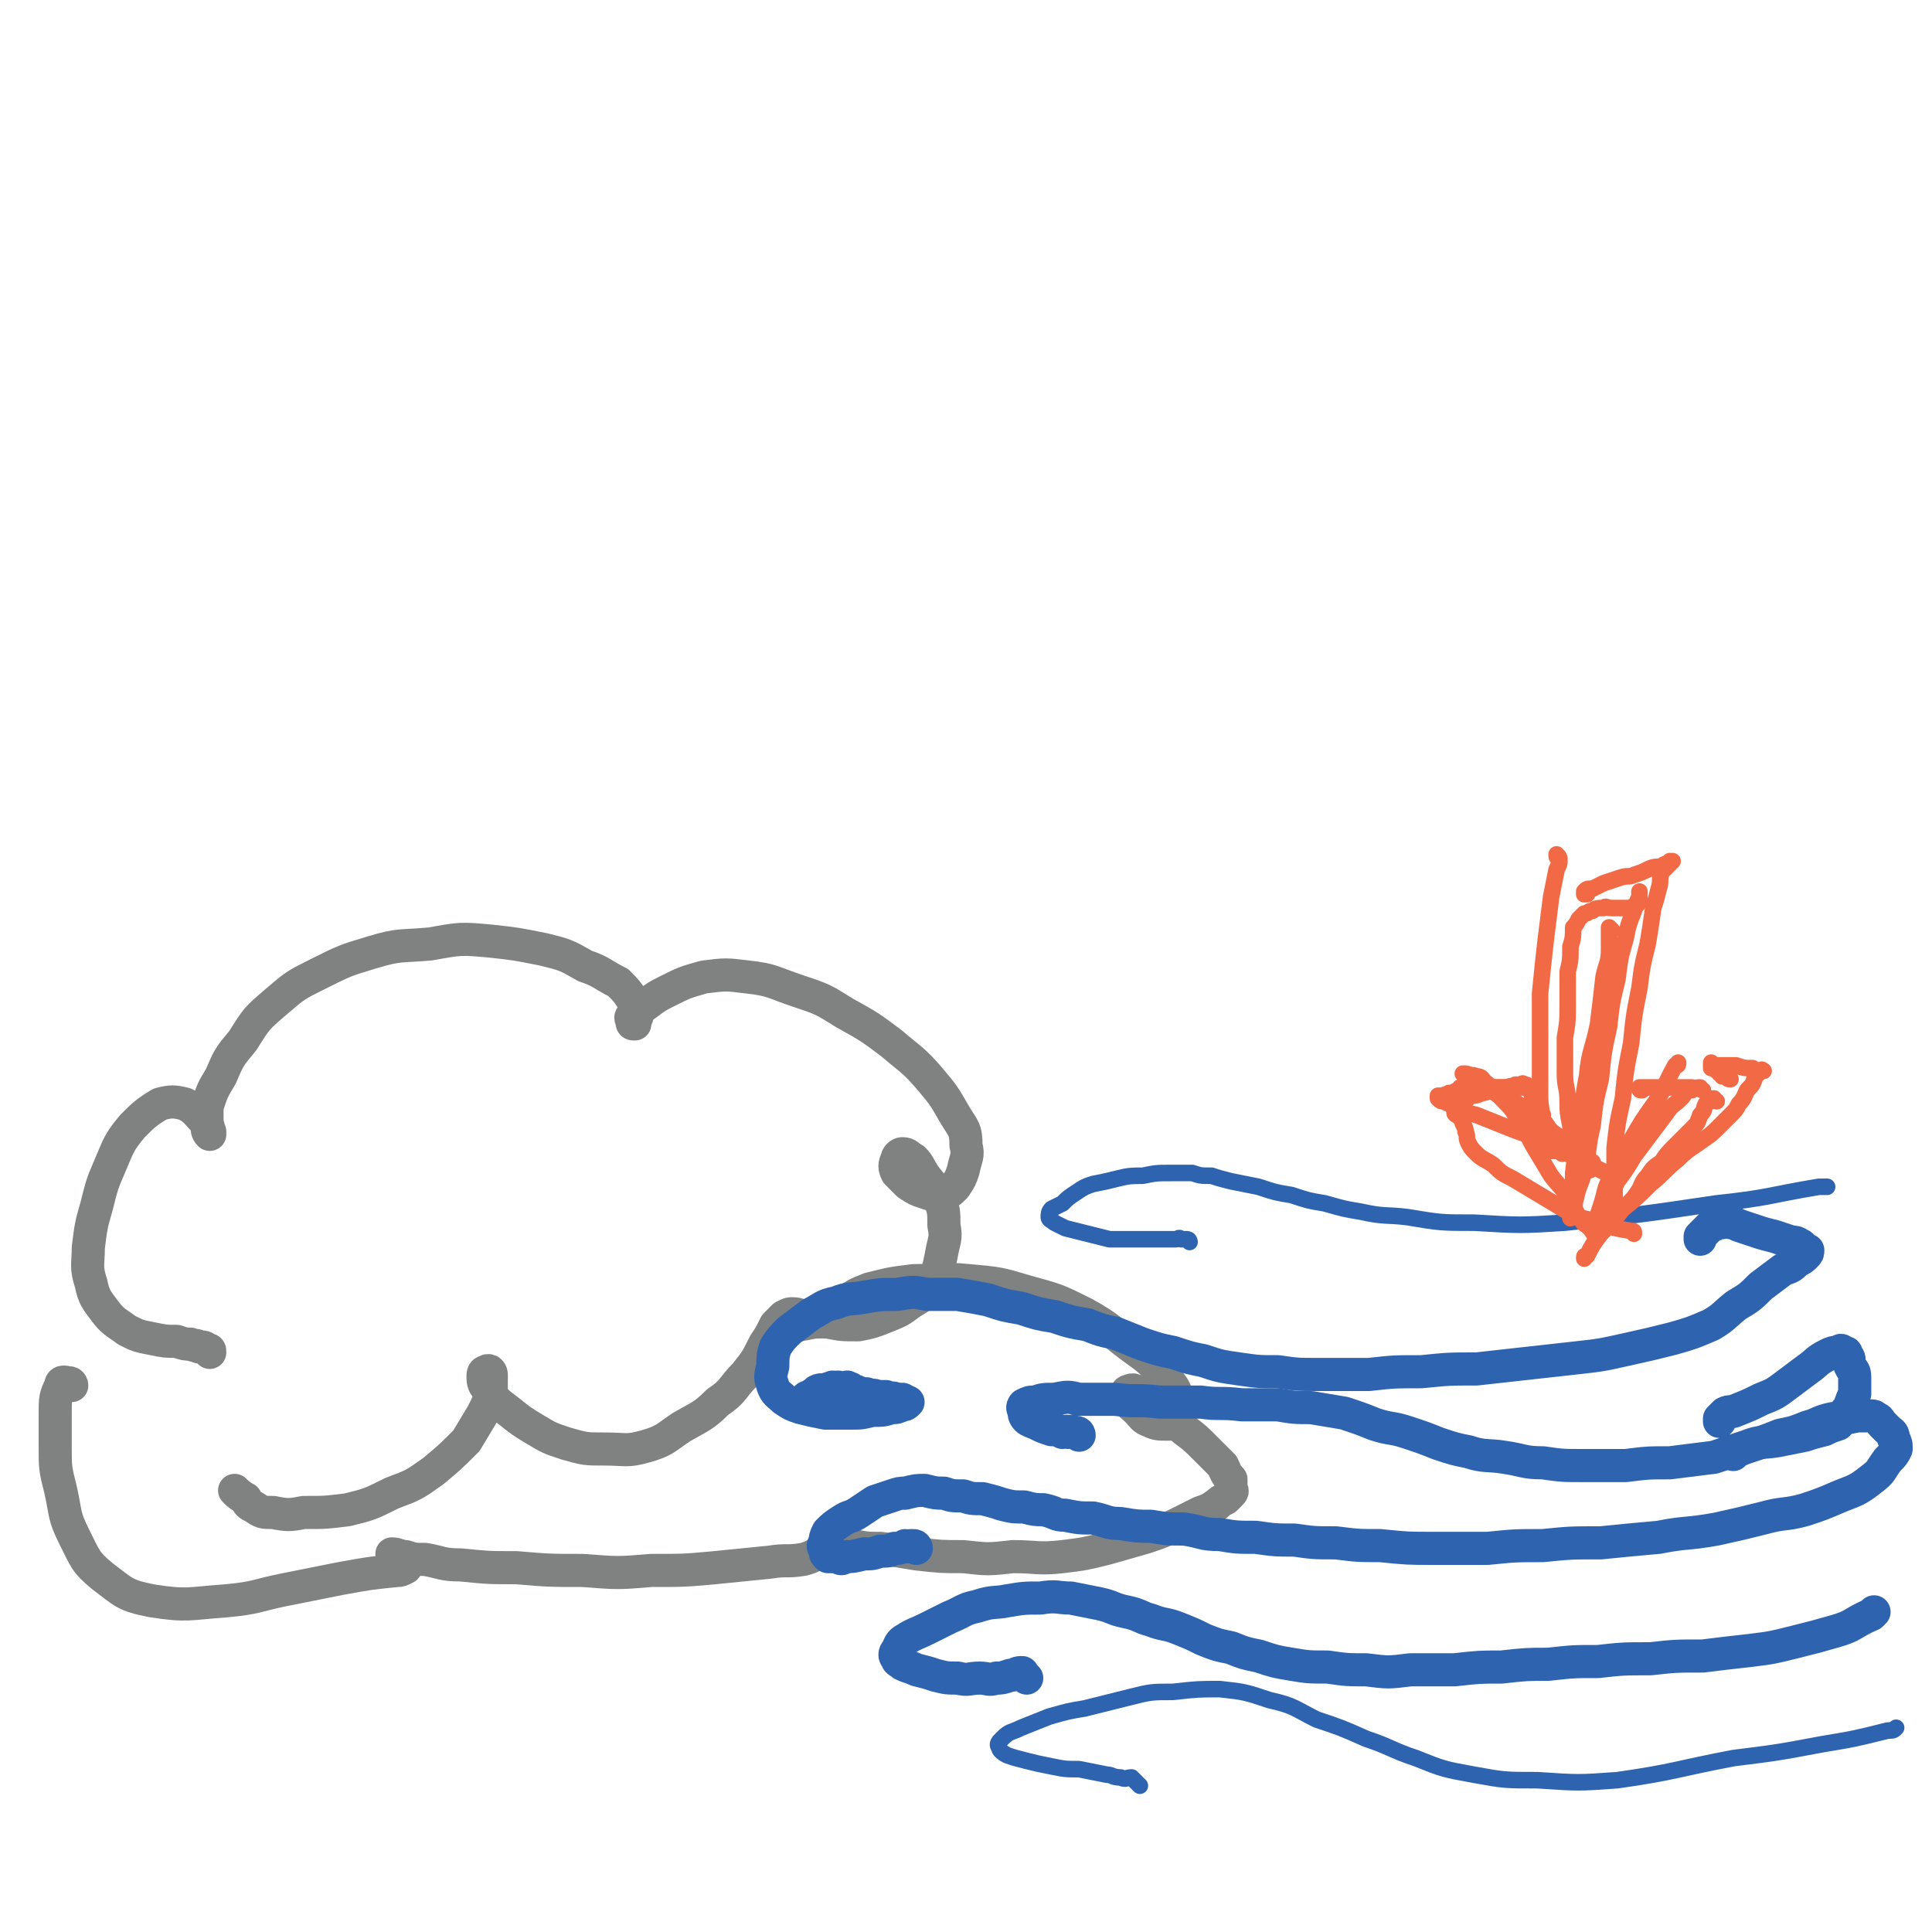 <svg viewBox='0 0 700 700' version='1.1' xmlns='http://www.w3.org/2000/svg' xmlns:xlink='http://www.w3.org/1999/xlink'><g fill='none' stroke='#808282' stroke-width='12' stroke-linecap='round' stroke-linejoin='round'><path d='M86,541c0,0 -1,-1 -1,-1 1,1 2,2 4,3 1,2 1,2 3,3 3,2 3,2 7,2 5,1 6,1 11,0 8,0 8,0 16,-1 8,-2 8,-2 16,-6 8,-3 8,-3 15,-8 6,-5 6,-5 12,-11 3,-5 3,-5 6,-10 2,-4 2,-4 3,-9 0,-2 0,-2 0,-5 0,-1 -1,-2 -2,-1 -1,0 -1,1 -1,2 0,3 1,3 2,5 3,4 3,4 7,7 5,4 5,4 10,7 5,3 5,3 11,5 7,2 7,2 14,2 8,0 8,1 15,-1 7,-2 7,-3 13,-7 7,-4 8,-4 13,-9 6,-4 5,-5 10,-10 4,-5 4,-5 7,-11 2,-3 2,-3 4,-7 2,-2 2,-2 3,-3 2,-1 2,-1 3,-1 3,0 3,1 5,1 4,1 4,2 8,2 5,1 5,1 11,1 5,-1 5,-1 10,-3 5,-2 5,-2 9,-5 5,-3 5,-3 8,-8 2,-4 2,-4 3,-9 1,-6 2,-6 1,-11 0,-5 0,-6 -2,-10 -2,-5 -2,-4 -5,-8 -2,-3 -2,-4 -4,-6 -2,-1 -2,-2 -4,-2 -1,0 -2,1 -2,2 -1,2 -1,3 0,5 2,2 2,2 4,4 3,2 3,2 6,3 3,1 3,1 6,1 3,-1 3,-1 5,-3 2,-3 2,-3 3,-6 1,-5 2,-5 1,-9 0,-6 -1,-6 -4,-11 -4,-7 -4,-7 -9,-13 -6,-7 -7,-7 -14,-13 -8,-6 -8,-6 -17,-11 -8,-5 -8,-5 -17,-8 -9,-3 -9,-4 -18,-5 -8,-1 -8,-1 -16,0 -7,2 -7,2 -13,5 -4,2 -4,2 -8,5 -3,2 -3,2 -5,4 -1,1 0,1 0,2 0,1 0,1 1,1 0,-2 1,-2 1,-4 -1,-2 -1,-3 -2,-5 -2,-3 -2,-3 -5,-6 -6,-3 -6,-4 -12,-6 -7,-4 -7,-4 -15,-6 -10,-2 -10,-2 -19,-3 -11,-1 -11,-1 -22,1 -11,1 -11,0 -21,3 -10,3 -10,3 -20,8 -8,4 -8,4 -15,10 -7,6 -7,6 -12,14 -5,6 -5,6 -8,13 -3,5 -3,5 -5,11 0,3 0,3 0,7 0,1 0,2 1,3 0,0 0,-1 0,-1 -1,-2 0,-2 -2,-4 -3,-3 -3,-4 -7,-6 -4,-1 -5,-1 -9,0 -5,3 -6,4 -10,8 -5,6 -5,7 -8,14 -3,7 -3,7 -5,15 -2,7 -2,7 -3,15 0,6 -1,7 1,13 1,5 2,6 5,10 3,4 4,4 8,7 4,2 4,2 9,3 5,1 5,1 9,1 3,1 3,1 5,1 2,1 2,0 3,1 2,0 2,0 3,1 1,0 1,0 1,1 '/><path d='M26,502c0,0 0,-1 -1,-1 -1,0 -3,-1 -3,1 -2,4 -2,5 -2,10 0,6 0,6 0,12 0,8 0,8 2,16 2,9 1,9 5,17 4,8 4,9 10,14 8,6 8,7 18,9 13,2 13,1 27,0 11,-1 11,-2 21,-4 10,-2 10,-2 20,-4 11,-2 11,-2 21,-3 1,0 1,0 3,-1 '/><path d='M143,564c0,0 -1,-1 -1,-1 2,0 3,1 5,1 3,1 3,1 7,1 6,1 6,2 13,2 10,1 10,1 20,1 12,1 12,1 24,1 13,1 13,1 25,0 12,0 12,0 23,-1 10,-1 10,-1 20,-2 6,-1 6,0 12,-1 4,-1 4,-2 8,-3 2,-1 2,-1 5,-1 2,-1 2,-1 5,-1 5,1 5,1 10,1 7,1 7,1 13,2 9,1 9,1 17,1 9,1 9,1 18,0 9,0 9,1 18,0 8,-1 8,-1 16,-3 7,-2 7,-2 14,-4 6,-2 6,-2 12,-5 4,-2 4,-2 8,-4 3,-1 3,-1 6,-3 1,-1 1,-1 3,-2 1,-1 1,-1 2,-2 1,-1 0,-1 0,-2 0,-2 0,-2 0,-3 -2,-2 -2,-3 -3,-5 -3,-3 -3,-3 -6,-6 -4,-4 -4,-4 -8,-7 -4,-4 -4,-4 -8,-7 -4,-3 -4,-4 -8,-6 -2,-1 -2,-2 -4,-1 -1,0 -1,1 -1,2 1,3 2,3 4,5 2,2 2,3 5,4 2,1 3,1 6,1 2,0 3,0 4,-1 1,-2 1,-4 0,-6 -1,-5 -1,-6 -5,-10 -5,-6 -5,-6 -12,-11 -8,-6 -8,-7 -17,-12 -10,-5 -10,-5 -21,-8 -10,-3 -10,-3 -21,-4 -10,-1 -10,0 -20,0 -8,1 -8,1 -16,3 -5,2 -5,2 -9,5 -2,1 -3,1 -4,3 -1,1 0,1 0,2 -1,1 -1,1 -1,1 -3,1 -3,1 -6,1 -5,1 -5,1 -11,2 -1,0 -1,0 -1,1 '/></g>
<g fill='none' stroke='#2D63AF' stroke-width='12' stroke-linecap='round' stroke-linejoin='round'><path d='M293,508c0,0 -1,0 -1,-1 0,-1 1,-1 2,-1 0,-1 1,-1 2,-1 0,-1 0,-1 0,-1 2,-1 2,0 3,0 1,-1 1,-1 2,-1 1,-1 1,0 2,0 1,-1 1,0 1,0 1,0 1,0 2,0 1,0 1,-1 1,0 1,0 1,0 1,0 1,1 1,1 2,1 1,1 1,0 2,1 1,0 1,0 2,0 2,1 2,0 4,1 2,0 2,0 3,0 2,1 2,0 4,1 1,0 1,0 2,0 1,1 1,0 1,1 1,0 1,0 1,0 -1,1 -1,1 -2,1 -2,1 -2,1 -4,1 -3,1 -3,1 -7,1 -4,1 -4,1 -8,1 -5,0 -5,0 -9,0 -5,-1 -5,-1 -9,-2 -3,-1 -3,-1 -6,-3 -2,-2 -3,-2 -4,-5 -1,-3 -1,-3 0,-7 0,-3 0,-4 1,-7 2,-3 2,-3 5,-6 4,-3 4,-3 8,-6 4,-2 4,-3 9,-4 5,-2 5,-1 10,-2 6,-1 6,-1 12,-1 6,-1 6,-1 11,0 6,0 6,0 11,0 6,1 6,1 11,2 6,2 6,2 12,3 6,2 6,2 12,3 6,2 6,2 12,3 5,2 5,2 10,3 5,2 5,2 10,4 6,2 6,2 11,3 6,2 6,2 11,3 6,2 6,2 13,3 7,1 7,1 14,1 7,1 7,1 15,1 9,0 9,0 18,0 9,-1 9,-1 19,-1 10,-1 10,-1 20,-1 9,-1 9,-1 18,-2 9,-1 9,-1 18,-2 9,-1 9,-1 18,-3 9,-2 9,-2 17,-4 7,-2 7,-2 14,-5 5,-3 4,-3 9,-7 5,-3 5,-3 9,-7 4,-3 4,-3 8,-6 3,-1 3,-1 5,-3 2,-1 2,-1 3,-2 1,-1 1,-1 1,-2 0,0 0,0 -1,0 -1,-1 -1,-2 -2,-2 -1,-1 -2,-1 -3,-1 -3,-1 -3,-1 -6,-2 -4,-1 -4,-1 -7,-2 -3,-1 -3,-1 -6,-2 -2,-1 -2,-1 -3,-1 -2,-1 -2,-1 -3,0 -1,0 -1,0 -2,0 -1,1 -1,1 -2,1 -1,1 -1,1 -2,2 -1,1 -1,1 -2,2 0,0 0,0 0,1 '/><path d='M332,561c0,0 0,-1 -1,-1 -1,0 -1,0 -1,0 -1,1 -1,0 -2,0 -2,1 -2,1 -4,1 -2,1 -2,1 -5,1 -3,1 -3,1 -6,1 -4,1 -4,1 -7,1 -1,1 -1,1 -3,0 -2,0 -2,0 -3,0 -1,-1 -1,-1 -1,-2 -1,-2 -1,-2 0,-3 0,-2 0,-2 1,-4 2,-2 2,-2 5,-4 3,-2 3,-1 6,-3 3,-2 3,-2 6,-4 3,-1 3,-1 6,-2 3,-1 3,-1 5,-1 4,-1 4,-1 7,-1 4,1 4,1 7,1 3,1 3,1 7,1 3,1 3,1 7,1 4,1 4,1 7,2 4,1 4,1 8,1 4,1 4,1 7,1 5,1 4,2 8,2 5,1 5,1 10,1 5,1 5,2 10,2 6,1 6,1 11,1 6,1 6,1 12,1 7,1 6,2 13,2 6,1 6,1 13,1 7,1 7,1 14,1 7,1 7,1 15,1 8,1 8,1 16,1 10,1 10,1 19,1 10,0 10,0 20,0 10,-1 10,-1 20,-1 10,-1 10,-1 21,-1 10,-1 10,-1 21,-2 10,-2 10,-1 21,-3 9,-2 9,-2 17,-4 7,-2 8,-1 15,-3 6,-2 6,-2 13,-5 5,-2 6,-2 11,-6 4,-3 3,-3 6,-7 2,-2 2,-2 3,-4 0,-2 0,-2 -1,-4 0,-2 -1,-2 -2,-3 -1,-1 -1,-1 -2,-2 -1,-1 -1,-2 -2,-2 -1,-1 -1,-1 -3,-1 -2,0 -2,0 -4,0 -5,1 -5,1 -9,1 -5,1 -5,2 -9,3 -5,2 -5,2 -10,3 -5,2 -5,2 -11,4 -3,1 -3,1 -5,2 -1,0 -1,0 -1,1 '/><path d='M391,520c0,0 0,-1 -1,-1 -1,0 -1,0 -1,0 -1,-1 -1,0 -2,0 -1,-1 -1,0 -2,0 -2,-1 -2,-1 -4,-1 -3,-1 -3,-1 -5,-2 -2,-1 -3,-1 -4,-2 -1,-1 -1,-2 -1,-3 -1,-1 0,-2 0,-2 2,-1 2,-1 4,-1 3,-1 3,-1 7,-1 5,-1 5,-1 9,0 7,0 7,0 13,0 8,1 8,0 16,1 7,0 7,0 15,0 7,1 7,0 15,1 7,0 7,0 13,0 6,1 6,1 12,1 6,1 6,1 12,2 6,2 6,2 11,4 6,2 6,1 12,3 6,2 6,2 11,4 6,2 6,2 11,3 6,2 7,1 13,2 7,1 7,2 14,2 7,1 7,1 15,1 7,0 7,0 15,0 8,-1 8,-1 16,-1 8,-1 8,-1 16,-2 6,-2 6,-2 12,-4 5,-2 5,-1 11,-2 5,-1 5,-1 10,-2 3,-1 3,-1 7,-2 2,-1 2,-1 5,-2 1,-1 1,-2 2,-3 1,-2 1,-2 2,-3 1,-3 1,-3 2,-5 0,-3 0,-3 0,-6 0,-3 -1,-2 -2,-5 0,-2 0,-2 -1,-3 0,-1 0,-1 -1,-1 -1,-1 -1,-1 -2,0 -2,0 -2,0 -4,1 -4,2 -4,3 -7,5 -4,3 -4,3 -8,6 -4,3 -4,3 -9,5 -4,2 -4,2 -9,4 -2,1 -2,0 -4,1 -1,1 -1,1 -2,2 0,0 0,0 0,1 '/><path d='M372,608c0,0 -1,-1 -1,-1 0,0 0,0 -1,0 0,-1 1,-1 0,-1 -2,0 -2,1 -4,1 -3,1 -3,1 -5,1 -3,1 -3,0 -6,0 -4,0 -4,1 -8,0 -4,0 -4,0 -8,-1 -3,-1 -3,-1 -7,-2 -2,-1 -3,-1 -5,-2 -1,-1 -2,-1 -2,-2 -1,-1 -1,-2 0,-3 1,-2 1,-3 3,-4 3,-2 4,-2 8,-4 4,-2 4,-2 8,-4 5,-2 5,-3 10,-4 6,-2 6,-1 11,-2 6,-1 6,-1 12,-1 6,-1 6,0 11,0 5,1 5,1 10,2 5,1 5,2 10,3 5,1 5,2 9,3 5,2 5,1 10,3 5,2 5,2 9,4 5,2 5,2 10,3 5,2 5,2 10,3 6,2 6,2 12,3 6,1 6,1 13,1 7,1 7,1 14,1 8,1 8,1 16,0 8,0 8,0 16,0 9,-1 9,-1 17,-1 9,-1 9,-1 17,-1 9,-1 9,-1 18,-1 9,-1 9,-1 19,-1 9,-1 9,-1 19,-1 8,-1 8,-1 17,-2 8,-1 8,-1 16,-3 8,-2 8,-2 15,-4 7,-2 6,-3 13,-6 0,0 0,0 1,-1 '/></g>
<g fill='none' stroke='#2D63AF' stroke-width='6' stroke-linecap='round' stroke-linejoin='round'><path d='M413,647c0,0 -1,-1 -1,-1 -1,-1 -1,-1 -2,-2 -2,0 -2,1 -4,0 -3,0 -3,-1 -5,-1 -5,-1 -5,-1 -10,-2 -5,0 -5,0 -10,-1 -5,-1 -5,-1 -9,-2 -4,-1 -4,-1 -7,-2 -2,-1 -3,-2 -3,-3 -1,-1 0,-2 1,-3 3,-3 3,-2 7,-4 5,-2 5,-2 10,-4 7,-2 7,-2 13,-3 8,-2 8,-2 16,-4 8,-2 8,-2 16,-2 9,-1 9,-1 17,-1 9,1 9,1 18,4 9,2 9,3 17,7 9,3 9,3 18,7 9,3 9,4 18,7 10,4 10,4 21,6 11,2 11,2 23,2 15,1 15,1 29,0 21,-3 21,-4 42,-8 16,-2 16,-2 32,-5 12,-2 12,-2 24,-5 2,0 2,0 3,-1 '/><path d='M431,450c0,0 0,-1 -1,-1 -1,0 -1,0 -2,0 -1,-1 -1,0 -2,0 -2,0 -2,0 -4,0 -3,0 -3,0 -6,0 -3,0 -3,0 -7,0 -4,0 -4,0 -7,0 -4,-1 -4,-1 -8,-2 -4,-1 -4,-1 -8,-2 -2,-1 -2,-1 -4,-2 -1,-1 -2,-1 -2,-2 0,-1 0,-2 1,-3 2,-1 2,-1 4,-2 2,-2 2,-2 5,-4 3,-2 3,-2 6,-3 5,-1 5,-1 9,-2 4,-1 5,-1 9,-1 5,-1 5,-1 10,-1 4,0 4,0 8,0 3,1 3,1 7,1 3,1 3,1 7,2 5,1 5,1 10,2 6,2 6,2 12,3 6,2 6,2 12,3 7,2 7,2 13,3 9,2 9,1 17,2 12,2 12,2 24,2 17,1 17,1 33,0 28,-3 28,-3 55,-7 19,-2 19,-3 37,-6 2,0 2,0 3,0 '/></g>
<g fill='none' stroke='#F26946' stroke-width='6' stroke-linecap='round' stroke-linejoin='round'><path d='M565,311c0,0 -1,0 -1,-1 0,0 0,-1 0,0 1,0 1,1 1,2 0,1 0,1 -1,3 -1,5 -1,5 -2,10 -1,8 -1,8 -2,16 -1,9 -1,9 -2,19 0,11 0,11 0,21 0,9 0,9 0,18 1,7 1,7 3,15 0,1 0,1 0,2 '/><path d='M531,390c0,0 -1,-1 -1,-1 0,0 1,0 2,1 1,0 1,-1 3,0 2,0 2,1 3,2 4,3 4,3 6,6 4,4 4,4 6,8 4,5 3,5 6,10 3,5 3,5 6,10 3,4 4,4 6,8 3,4 2,4 5,8 1,2 1,1 3,3 1,1 1,2 2,2 0,0 0,0 0,0 0,-1 0,-1 0,-1 0,-2 0,-2 0,-3 1,-3 1,-3 2,-6 2,-6 1,-6 4,-11 3,-7 3,-7 7,-13 4,-7 4,-7 9,-14 4,-6 3,-6 7,-13 1,0 1,0 1,-1 '/><path d='M575,324c0,0 -1,-1 -1,-1 0,0 0,1 0,1 0,0 0,-1 0,-1 1,-1 1,-1 3,-1 2,-1 2,-1 4,-2 3,-1 3,-1 6,-2 3,-1 3,0 5,-1 3,-1 3,-1 5,-2 2,-1 3,-1 5,-1 1,-1 1,-1 3,-1 0,-1 1,-1 1,-1 0,0 -1,0 -1,0 0,0 0,0 0,1 0,0 0,0 -1,1 -1,1 -1,1 -2,2 -1,3 0,3 -1,6 -1,4 -1,4 -2,7 -1,7 -1,7 -2,13 -2,8 -2,8 -3,16 -2,10 -2,10 -3,20 -2,10 -2,10 -3,20 -2,9 -2,9 -3,18 0,8 0,8 0,15 0,6 0,6 0,11 0,1 0,1 0,2 '/><path d='M627,391c-1,0 -1,0 -1,-1 0,0 0,0 0,0 0,0 0,-1 0,-1 -1,0 -1,1 -2,1 0,0 0,-1 -1,-1 0,-1 0,-1 -1,-1 0,-1 0,-1 -1,-1 0,0 0,0 -1,0 0,-1 0,-1 0,-1 0,-1 0,-1 0,-1 0,0 0,1 1,1 1,0 1,0 2,0 3,0 3,0 6,0 3,1 3,1 6,1 1,1 1,1 3,1 0,0 0,0 1,0 0,0 0,0 0,0 0,0 -1,-1 -1,0 0,0 0,0 0,0 -1,1 -1,1 -2,2 -1,3 -1,3 -3,5 -1,2 -1,3 -3,5 -1,2 -1,2 -3,4 -2,2 -2,2 -4,4 -3,3 -3,3 -6,5 -4,3 -5,3 -9,7 -5,4 -5,5 -10,9 -5,5 -5,5 -10,9 -4,5 -4,5 -8,9 -3,4 -3,4 -5,8 -1,0 -1,0 -1,1 '/><path d='M554,394c0,0 -1,-1 -1,-1 0,0 0,1 0,1 0,-1 0,-1 -1,-1 0,0 0,0 0,0 0,0 0,-1 -1,0 -1,0 -1,0 -2,0 -1,1 -1,0 -3,1 -3,0 -3,0 -5,0 -2,1 -2,2 -4,2 -2,1 -3,1 -4,1 -2,1 -1,2 -3,2 0,1 -1,1 -2,1 0,1 0,1 -1,1 0,1 0,2 0,2 0,1 1,1 1,1 1,1 1,1 1,1 1,1 1,1 1,2 1,2 1,2 1,3 1,2 0,2 1,4 1,2 1,2 3,4 2,2 3,2 6,4 3,3 3,3 7,5 5,3 5,3 10,6 5,3 5,3 10,6 5,3 6,2 11,4 6,2 6,2 12,3 1,0 1,0 1,1 '/><path d='M622,399c-1,0 -1,-1 -1,-1 -1,0 -1,0 -1,1 0,0 0,0 0,0 -1,0 -1,0 -2,1 -1,2 0,2 -2,4 -1,3 -1,3 -3,5 -3,3 -3,3 -6,6 -3,3 -3,3 -5,6 -3,2 -3,2 -5,5 -2,2 -2,3 -3,5 -2,3 -2,3 -4,5 -3,3 -3,3 -6,5 0,0 0,0 -1,1 '/><path d='M559,404c0,0 -1,0 -1,-1 -1,0 -1,0 -1,0 0,0 0,0 0,0 0,0 0,0 0,0 2,2 1,2 3,4 2,3 2,3 4,5 2,3 2,3 5,5 3,3 3,3 6,6 1,0 1,0 1,1 '/><path d='M617,395c-1,0 -1,-1 -1,-1 -1,0 -2,0 -3,1 -1,0 -1,0 -2,0 -1,2 -1,2 -2,3 -3,3 -3,2 -5,5 -3,4 -3,4 -6,8 -3,4 -3,4 -6,8 -3,5 -3,5 -6,9 -2,4 -2,4 -4,8 -1,0 -1,0 -1,1 '/><path d='M584,337c0,0 -1,-1 -1,-1 0,1 0,1 0,2 0,3 0,3 0,6 0,5 -1,5 -2,10 -1,9 -1,9 -2,17 -2,10 -3,9 -4,19 -2,10 -1,10 -3,19 -1,8 -1,8 -2,16 0,5 0,5 -1,10 0,3 0,3 0,5 0,1 0,2 0,1 0,0 1,0 1,-1 1,-3 0,-3 1,-6 1,-5 2,-5 3,-10 2,-8 1,-8 3,-16 1,-9 1,-9 3,-17 1,-10 1,-10 3,-19 1,-9 1,-9 3,-17 1,-8 1,-8 3,-15 1,-5 1,-5 3,-10 1,-3 1,-3 2,-5 0,-1 0,-2 0,-2 0,0 0,1 0,1 0,1 0,2 0,2 0,1 0,1 -1,2 -1,0 -1,0 -2,1 -2,0 -2,0 -4,0 -2,0 -2,0 -3,0 -2,0 -2,-1 -3,0 -2,0 -3,0 -4,1 -2,0 -1,1 -3,1 -1,1 -1,1 -2,2 -1,2 -1,2 -2,3 0,3 0,4 -1,7 0,5 0,5 -1,9 0,6 0,6 0,12 0,6 0,6 -1,12 0,6 0,6 0,13 0,5 1,5 1,10 0,4 0,4 1,9 0,2 0,2 1,4 0,1 1,1 1,2 0,0 0,0 0,1 '/><path d='M566,418c0,0 -1,-1 -1,-1 -1,0 -1,0 -2,0 0,0 0,0 -1,0 0,0 0,0 0,0 0,-1 0,-1 -1,-1 -1,-1 -1,-1 -1,-2 -2,-2 -2,-2 -4,-4 -2,-2 -2,-2 -4,-5 -3,-3 -3,-3 -6,-6 -3,-2 -3,-2 -7,-5 -2,-1 -2,-1 -4,-3 -1,-1 -1,-1 -2,-1 -1,-1 -2,-1 -2,-1 5,3 6,3 11,6 4,2 4,2 8,5 4,3 4,3 7,6 4,3 4,3 8,6 3,2 3,2 6,5 3,2 3,2 6,4 0,0 0,0 0,1 '/><path d='M558,399c0,0 -1,0 -1,-1 -1,-1 -1,-1 -2,-1 0,-1 0,-1 0,-1 0,-1 0,-1 0,-1 0,-1 0,-1 -1,-1 0,0 0,0 0,0 0,0 0,0 -1,0 -1,0 -1,0 -2,0 -3,0 -3,0 -5,0 -3,0 -3,0 -6,0 -3,0 -3,0 -5,0 -2,0 -2,0 -3,0 -1,0 -1,0 -2,0 0,0 0,0 0,0 0,0 0,-1 0,0 0,0 0,0 -1,0 0,1 -1,1 -1,1 -2,1 -2,1 -3,1 -1,1 -1,0 -2,1 -1,0 -1,0 -2,0 0,1 0,1 0,1 1,1 1,1 2,1 2,1 2,1 5,2 3,2 3,2 7,3 5,2 5,2 10,4 5,2 5,2 11,4 5,2 5,2 10,5 4,2 4,2 8,4 4,2 4,2 8,4 1,0 1,0 1,1 '/><path d='M595,395c-1,0 -1,0 -1,-1 0,0 0,0 0,0 1,0 1,0 1,0 1,0 1,0 2,0 2,0 2,0 4,0 2,0 2,0 4,0 4,0 4,0 7,0 1,0 1,0 1,0 '/></g>
</svg>